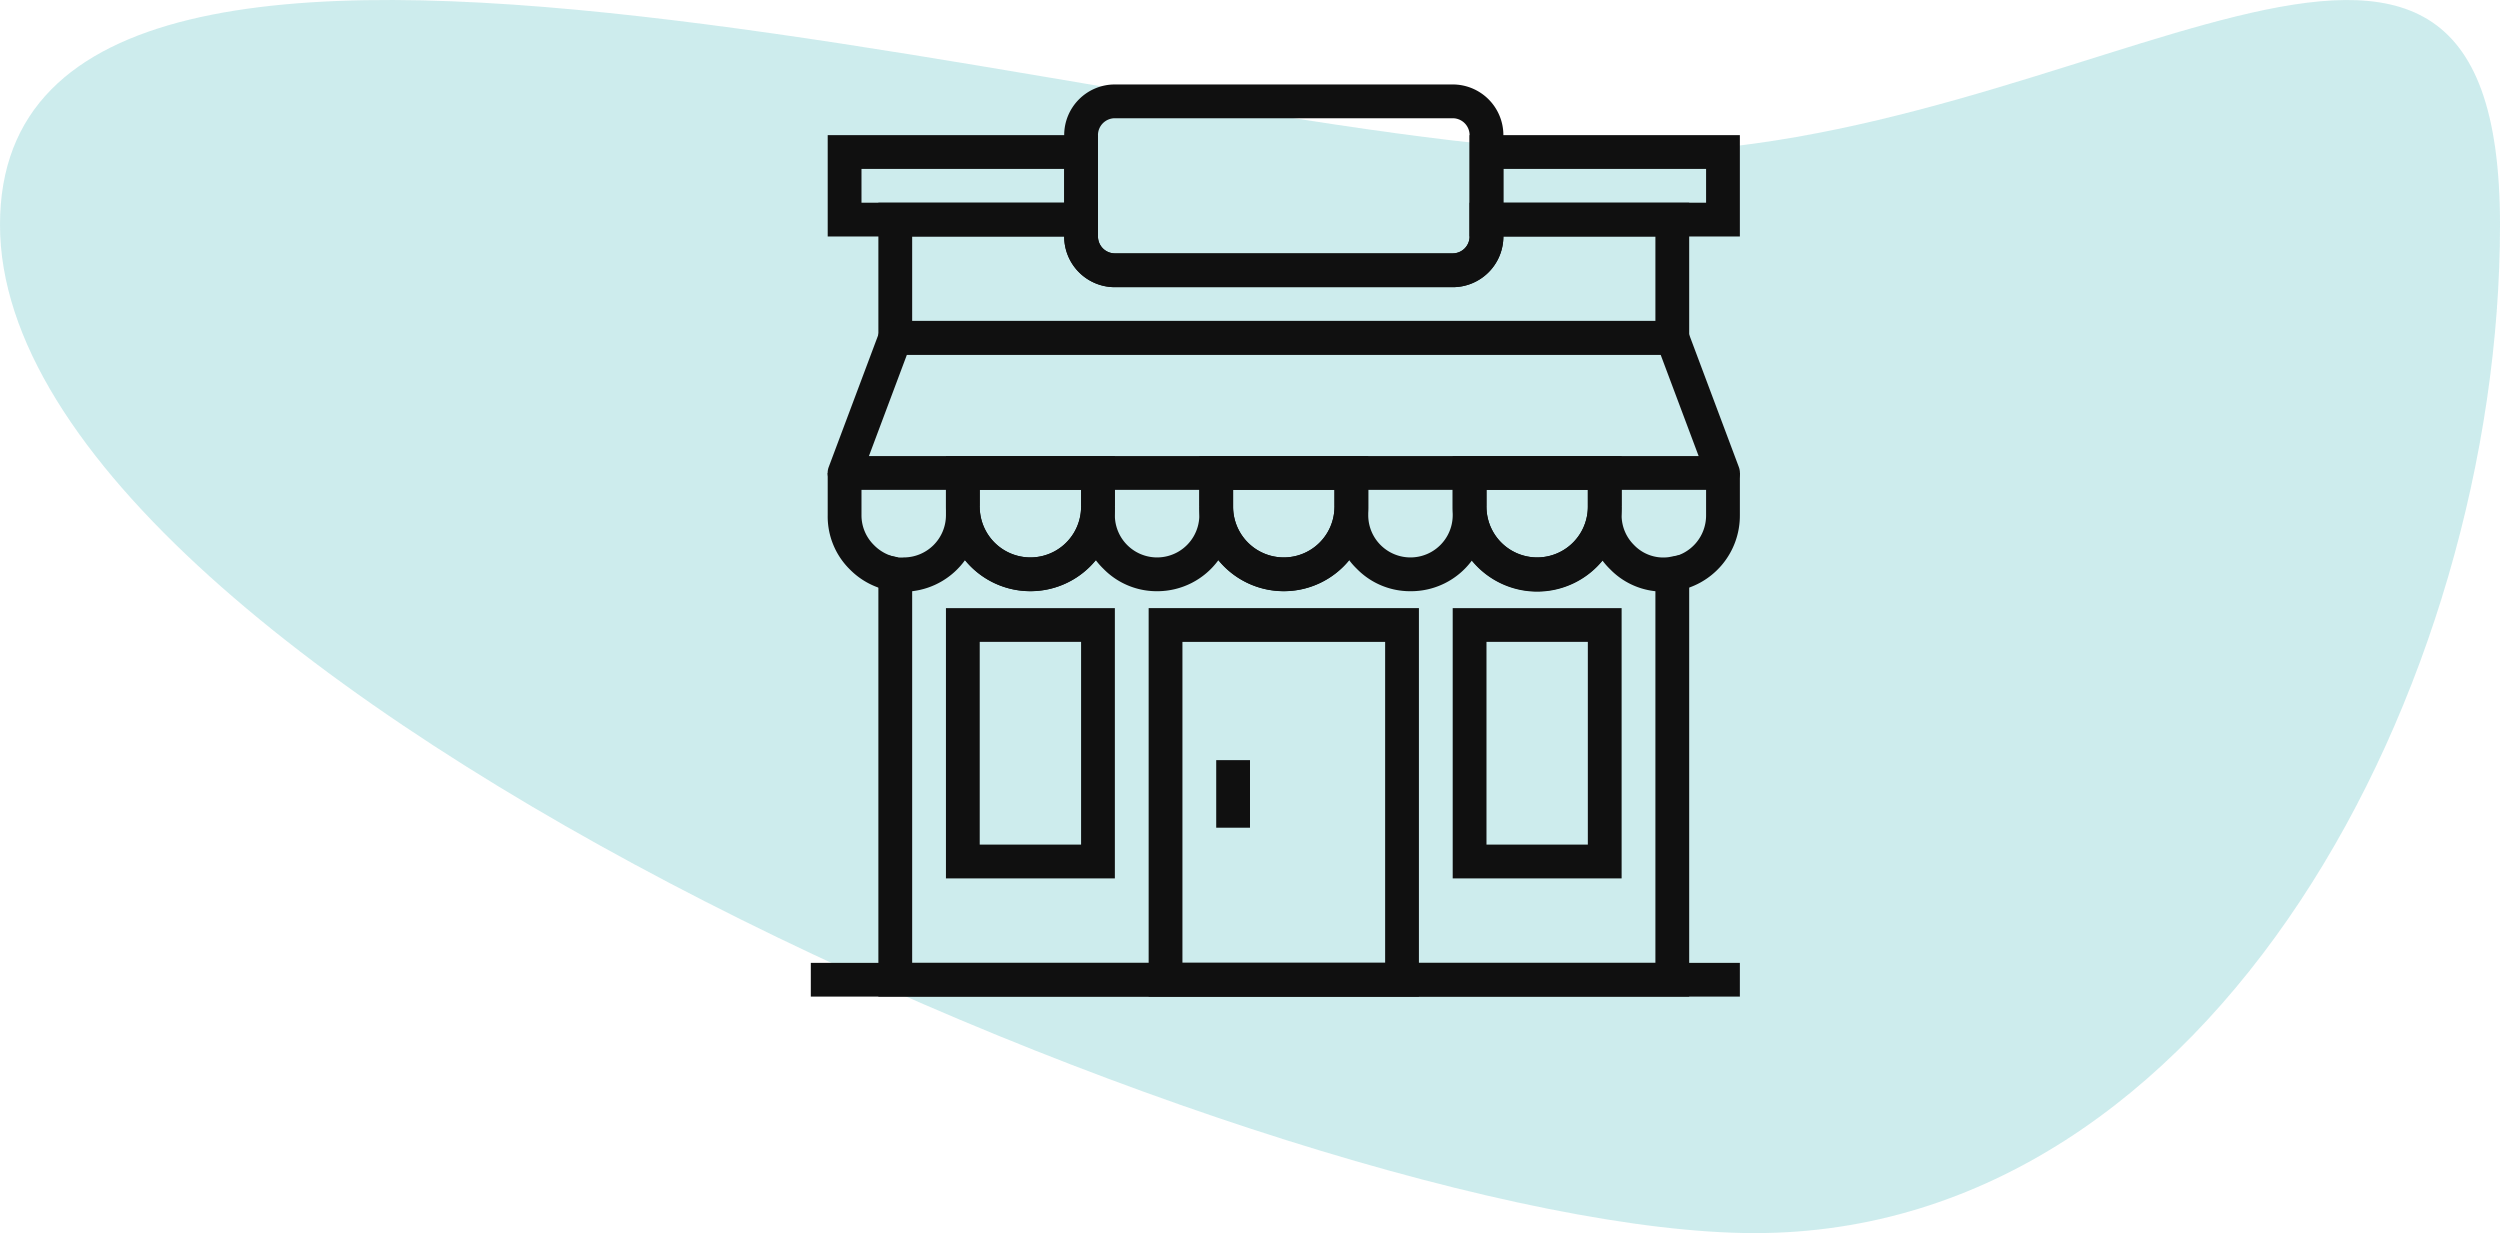 <?xml version="1.0" encoding="UTF-8"?> <svg xmlns="http://www.w3.org/2000/svg" width="148" height="73" viewBox="0 0 148 73"><defs><style>.a{fill:#58bfc3;opacity:0.3;}.b{fill:#101010;}</style></defs><g transform="translate(74 213)"><g transform="translate(-74 -213)"><path class="a" d="M148,13.308C148,40.519,131.131,73,103.885,73S0,40.519,0,13.308,69.049,9.044,96.295,9.044,148-13.9,148,13.308Z"></path><path class="b" d="M100,21H52V12H65v2a1,1,0,0,0,1,1H86a1,1,0,0,0,1-1V12h13ZM54,19H98V14H89a3,3,0,0,1-3,3H66a3,3,0,0,1-3-3H54Z"></path><path class="b" d="M102,29H50a1,1,0,0,1-.94-1.35l3-8A1,1,0,0,1,53,19H99a1,1,0,0,1,.94.65l3,8A1,1,0,0,1,102,29Zm-50.56-2h49.12l-2.25-6H53.689Z"></path><path class="b" d="M86,17H66a3,3,0,0,1-3-3V8a3,3,0,0,1,3-3H86a3,3,0,0,1,3,3v6a3,3,0,0,1-3,3ZM66,7a1,1,0,0,0-1,1v6a1,1,0,0,0,1,1H86a1,1,0,0,0,1-1V8a1,1,0,0,0-1-1Z"></path><path class="b" d="M84,59H68V36H84ZM70,57H82V38H70Z"></path><path class="b" d="M74,45H72v4h2Z"></path><path class="b" d="M66,52H56V36H66Zm-8-2h6V38H58Z"></path><path class="b" d="M96,52H86V36H96Zm-8-2h6V38H88Z"></path><path class="b" d="M65,14H49V8H65ZM51,12H63V10H51Z"></path><path class="b" d="M103,14H87V8h16ZM89,12h12V10H89Z"></path><path class="b" d="M66,28H64v2h2Z"></path><path class="b" d="M73,28H71v2h2Z"></path><path class="b" d="M76,35a5,5,0,0,1-5-5V27H81v3a5,5,0,0,1-5,5Zm-3-6v1a3,3,0,0,0,6,0V29Z"></path><path class="b" d="M52.861,35a4.48,4.48,0,0,1-2.54-1.28A4.4,4.4,0,0,1,49,30.5V28h2v2.5a2.469,2.469,0,0,0,.73,1.76,2.54,2.54,0,0,0,1.41.74Z"></path><path class="b" d="M58,28H56v2h2Z"></path><path class="b" d="M61,35a5,5,0,0,1-5-5V27H66v3a5,5,0,0,1-5,5Zm-3-6v1a3,3,0,0,0,6,0V29Z"></path><path class="b" d="M81,28H79v2h2Z"></path><path class="b" d="M88,28H86v2h2Z"></path><path class="b" d="M91,35a5,5,0,0,1-5-5V27H96v3a5,5,0,0,1-5,5Zm-3-6v1a3,3,0,0,0,6,0V29Z"></path><path class="b" d="M96,28H94v2h2Z"></path><path class="b" d="M99.139,35l-.28-2A2.51,2.51,0,0,0,101,30.5V28h2v2.5a4.52,4.52,0,0,1-3.86,4.5Z"></path><path class="b" d="M100,59H52V32.75l1.19.25a1.559,1.559,0,0,0,.31,0A2.5,2.5,0,0,0,56,30.5V30h2a3,3,0,0,0,6,0h2v.5a2.5,2.5,0,1,0,5,0V30h2a3,3,0,0,0,6,0h2v.5a2.5,2.5,0,1,0,5,0V30h2a3,3,0,0,0,6,0h2v.5a2.471,2.471,0,0,0,.73,1.76,2.4,2.4,0,0,0,2.08.72l1.19-.23ZM54,57H98V35a4.37,4.37,0,0,1-2.68-1.3,4.317,4.317,0,0,1-.45-.51,5,5,0,0,1-7.74,0A4.48,4.48,0,0,1,83.5,35a4.41,4.41,0,0,1-3.18-1.33,4.317,4.317,0,0,1-.45-.51,5,5,0,0,1-7.74,0A4.48,4.48,0,0,1,68.5,35a4.41,4.41,0,0,1-3.18-1.33,4.317,4.317,0,0,1-.45-.51,5,5,0,0,1-7.74,0A4.5,4.5,0,0,1,54,35Z"></path><path class="b" d="M103,57H48v2h55Z"></path></g></g></svg> 